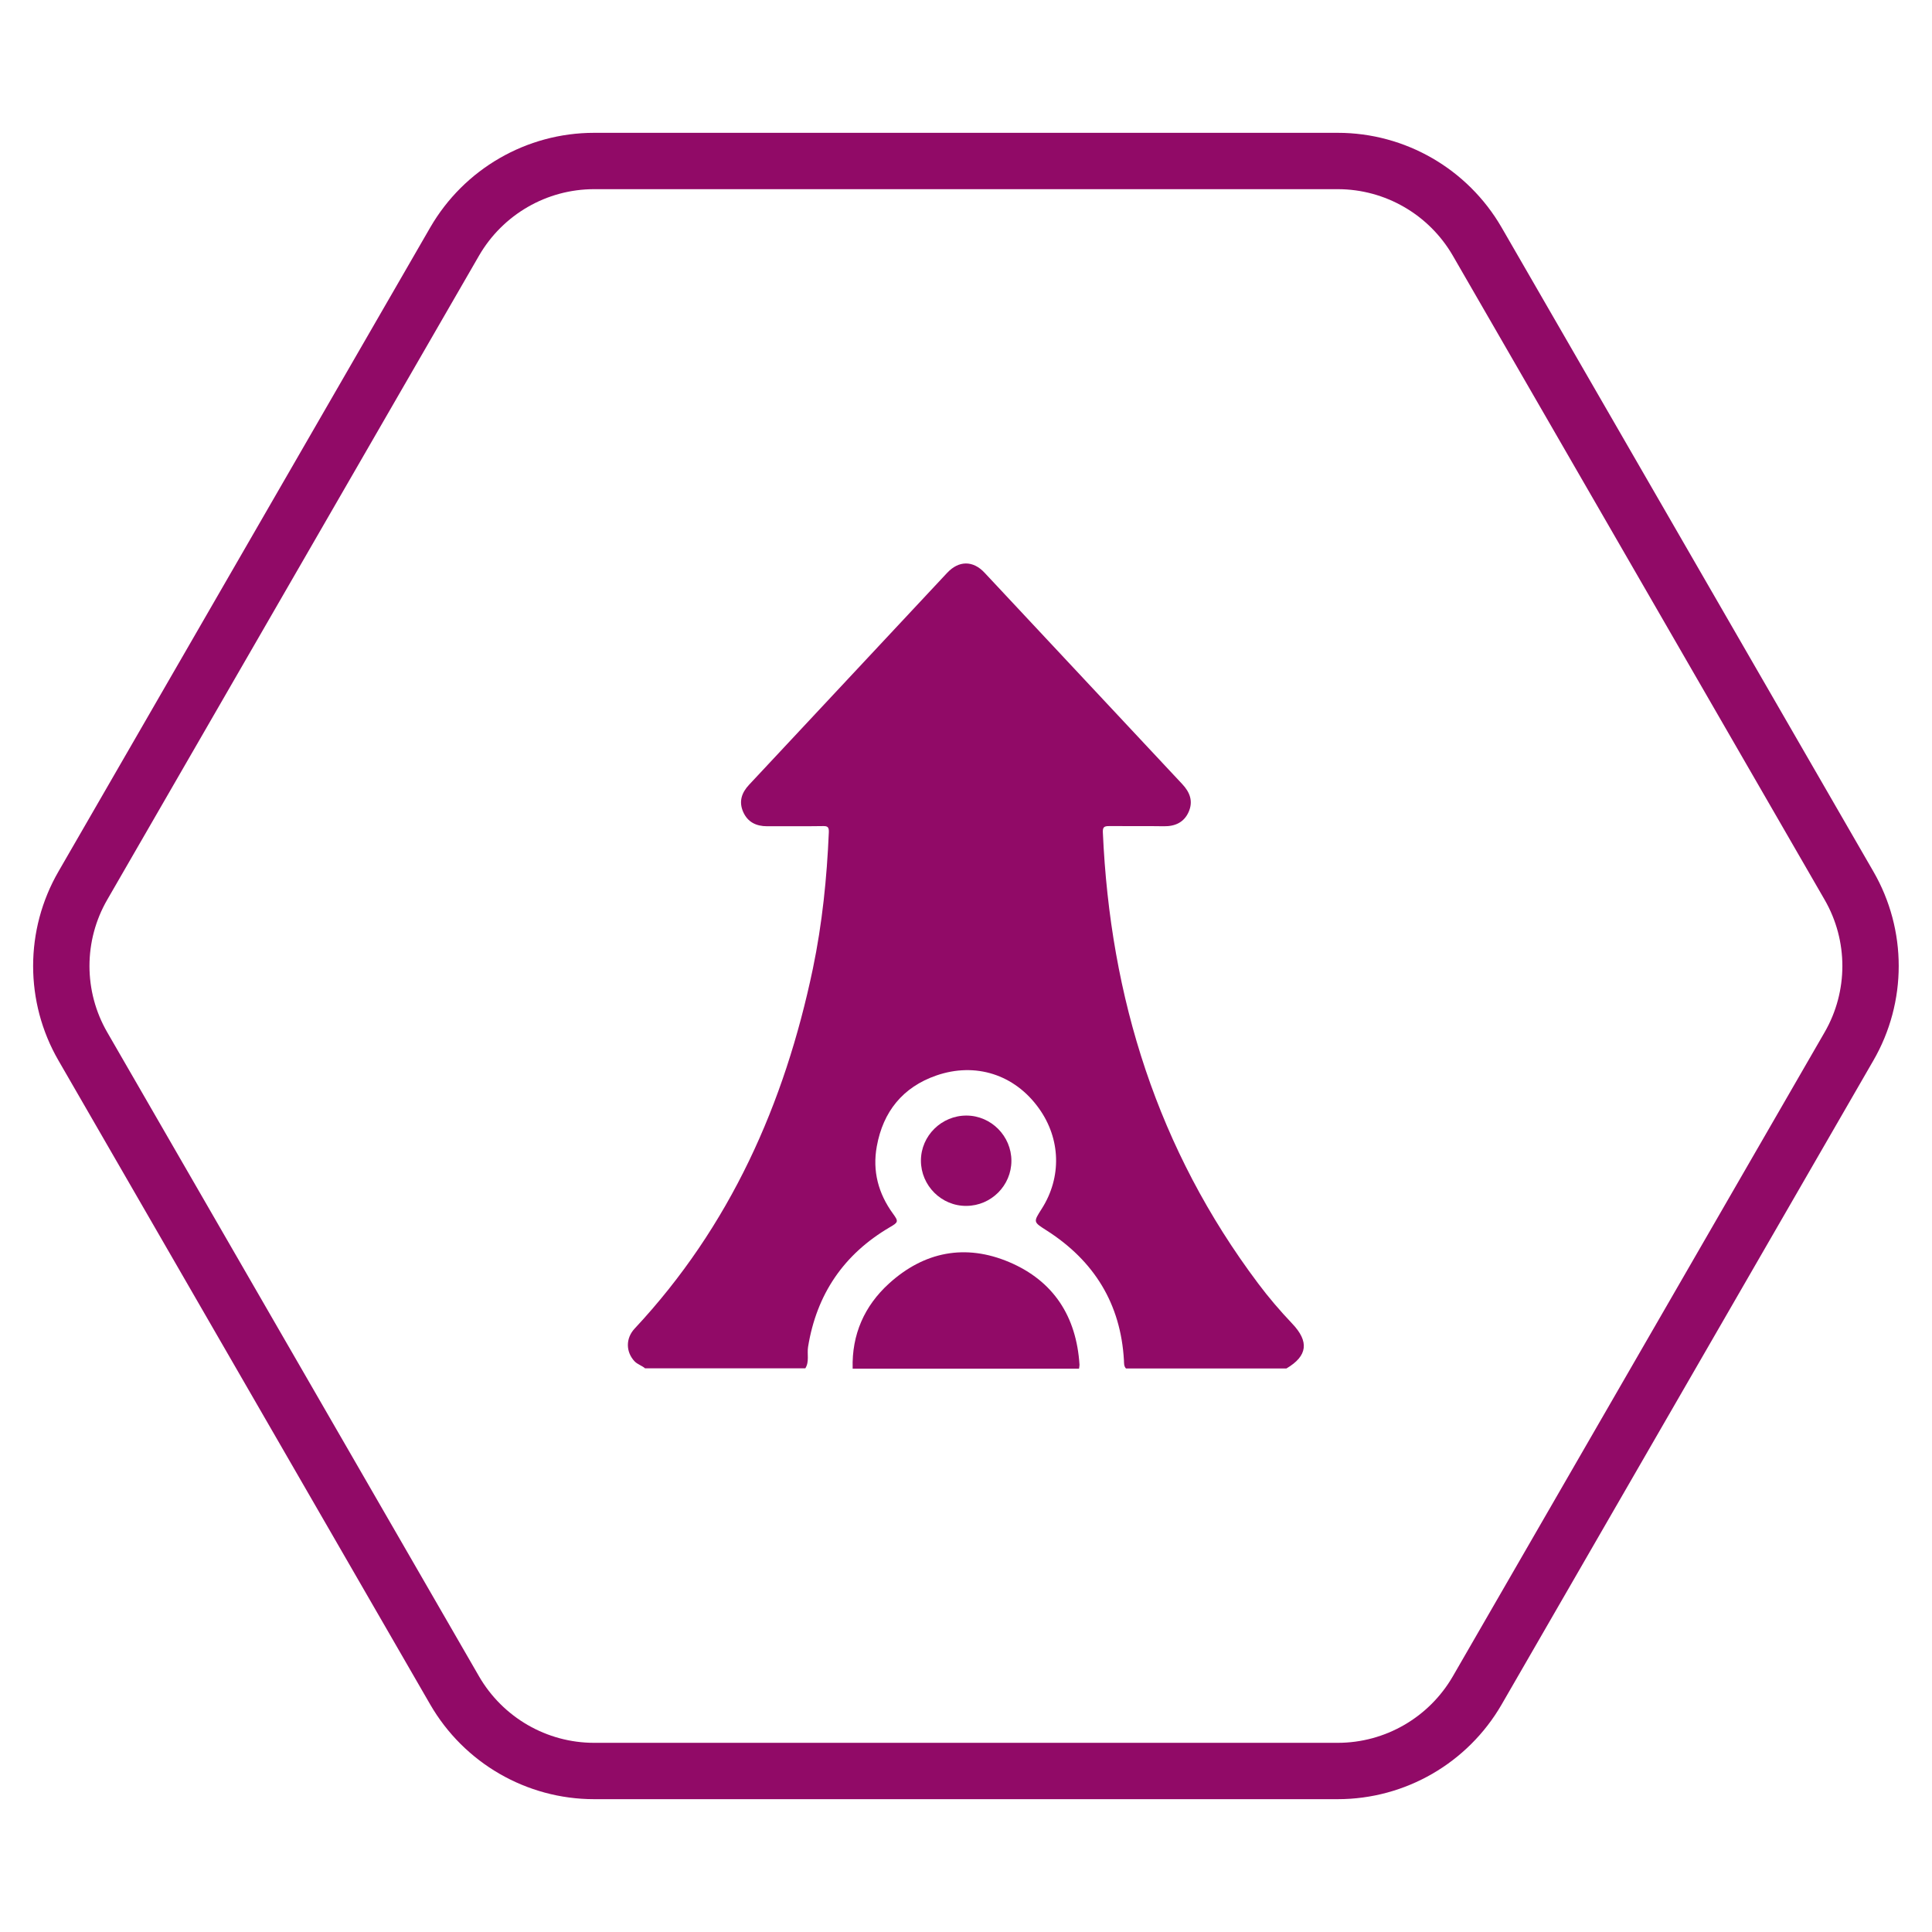 <?xml version="1.0" encoding="UTF-8"?>
<svg id="Capa_1" data-name="Capa 1" xmlns="http://www.w3.org/2000/svg" viewBox="0 0 120 120">
  <defs>
    <style>
      .cls-1 {
        fill: none;
        stroke: #910a67;
        stroke-miterlimit: 10;
        stroke-width: 3.5px;
      }
      g > path {
        fill: #910a67;
      }
    </style>
  </defs>
  <path class="cls-1" d="M83.09,10h-46.19c-3.57,0-6.87,1.91-8.66,5L5.15,55c-1.79,3.09-1.79,6.91,0,10l23.09,40c1.79,3.09,5.09,5,8.66,5h46.19c3.57,0,6.87-1.91,8.66-5l23.09-40c1.79-3.09,1.79-6.91,0-10l-23.09-40c-1.79-3.09-5.09-5-8.66-5Z"/>
  <g>
    <path d="M40.08,85c-.2-.18-.48-.25-.67-.45-.54-.58-.56-1.42.01-2.03,5.93-6.35,9.31-13.95,11.07-22.36.58-2.79.87-5.62.99-8.47.01-.3-.06-.39-.36-.38-1.16.02-2.31,0-3.47.01-.69,0-1.21-.26-1.49-.89-.28-.64-.1-1.19.37-1.69,4.1-4.38,8.2-8.77,12.3-13.16.72-.77,1.61-.78,2.33,0,4.09,4.37,8.18,8.75,12.27,13.12.48.51.69,1.07.4,1.73-.29.65-.84.9-1.54.89-1.14-.02-2.28,0-3.42-.01-.3,0-.38.08-.37.38.45,10.29,3.41,19.72,9.64,28.02.65.87,1.36,1.7,2.11,2.49,1.08,1.13.97,2.02-.35,2.8h-9.96c-.14-.14-.12-.33-.13-.51-.2-3.51-1.85-6.17-4.78-8.05-.86-.55-.86-.52-.32-1.37,1.24-1.95,1.18-4.34-.19-6.24-1.5-2.09-3.93-2.87-6.36-2.03-2.08.72-3.31,2.24-3.7,4.4-.28,1.53.09,2.93,1.01,4.19.35.48.33.53-.21.84-2.86,1.68-4.54,4.16-5.07,7.43-.07.44.09.92-.17,1.33h-9.96Z"/>
    <path d="M52.96,85c-.06-2.11.73-3.89,2.26-5.28,2.18-1.98,4.74-2.48,7.46-1.33,2.76,1.17,4.18,3.38,4.37,6.38,0,.08-.02.16-.03.24h-14.06Z"/>
    <path d="M62.82,72.1c0,1.53-1.25,2.79-2.79,2.8-1.55.02-2.83-1.26-2.83-2.81,0-1.55,1.29-2.81,2.84-2.8,1.53.01,2.78,1.28,2.78,2.81Z"/>
  </g>
</svg>